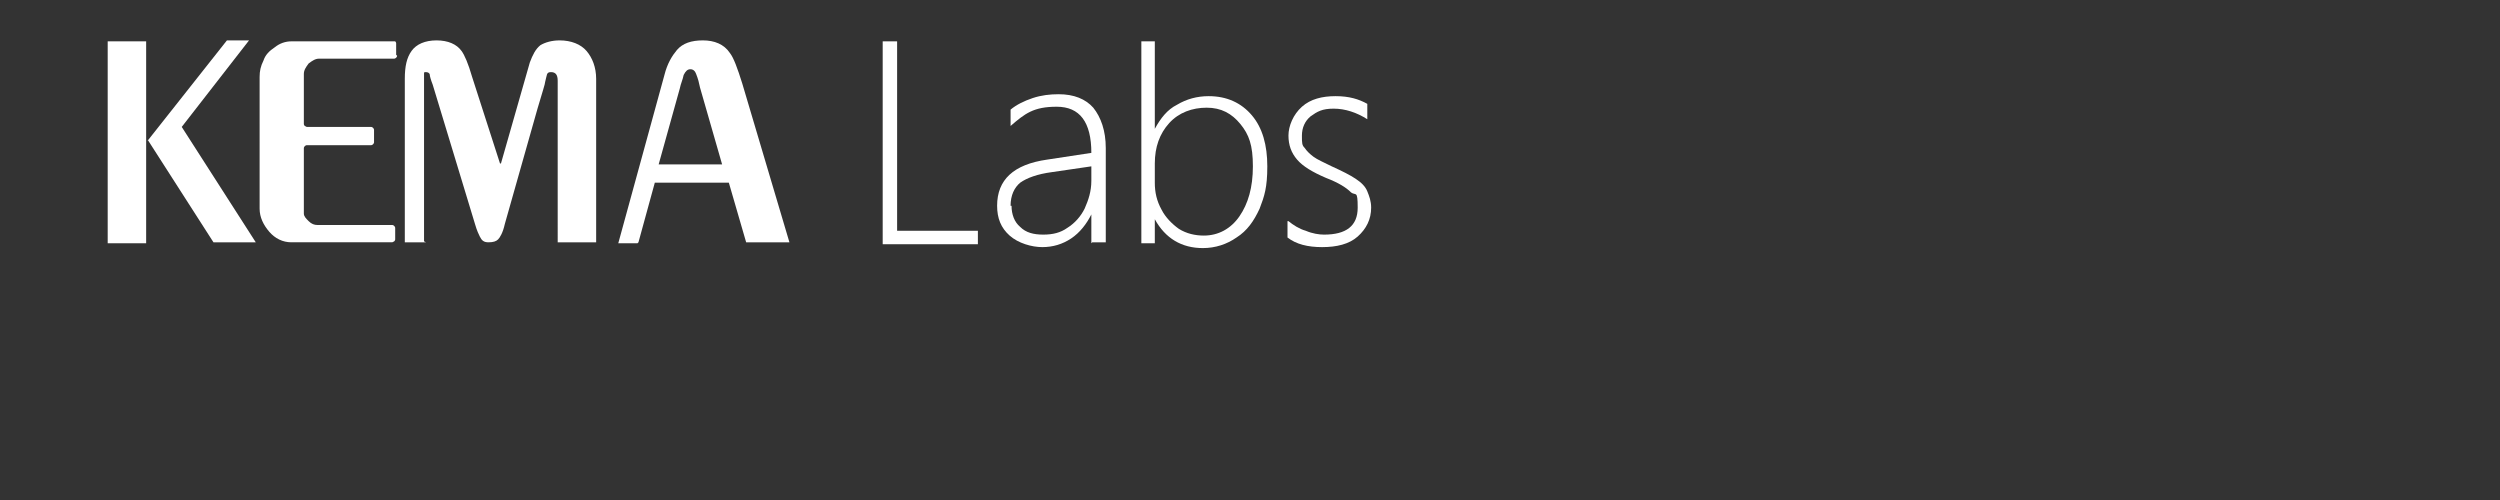 <?xml version="1.0" encoding="UTF-8"?>
<svg xmlns="http://www.w3.org/2000/svg" version="1.1" viewBox="0 0 260 52">
  <rect x="0" y="0" width="260" height="52" fill="#333333" stroke="none"/>
  <defs>
    <style>
      .cls-1 {
        fill: #FFFFFF;
      }
    </style>
  </defs>
  <!-- Generator: Adobe Illustrator 28.7.1, SVG Export Plug-In . SVG Version: 1.2.0 Build 142)  -->
  <g>
    <g id="Layer_1">
      <g>
        <g>
          <path class="cls-1" d="M91.8,25.3V4.3h1.5v19.7h8.4v1.4h-9.9Z"/>
          <path class="cls-1" d="M113.5,25.3v-3h0c-.5,1-1.2,1.9-2.1,2.5-.9.6-1.9.9-3,.9s-2.5-.4-3.4-1.2c-.9-.8-1.3-1.8-1.3-3.1,0-2.7,1.7-4.3,5.2-4.8l4.6-.7c0-3.2-1.2-4.8-3.6-4.8s-3.3.7-4.8,2v-1.7c.6-.5,1.4-.9,2.3-1.2.9-.3,1.8-.4,2.7-.4,1.6,0,2.8.5,3.6,1.4.8,1,1.3,2.4,1.3,4.2v9.8h-1.4ZM105.2,21.4c0,.9.3,1.7.9,2.2.6.6,1.4.8,2.4.8s1.8-.2,2.5-.7c.8-.5,1.4-1.2,1.8-2,.4-.9.7-1.8.7-2.9v-1.5l-4.1.6c-1.5.2-2.6.6-3.3,1.1-.6.5-1,1.3-1,2.4Z"/>
          <path class="cls-1" d="M120.1,22.7v2.6h-1.4V4.3h1.4v9.1h0c.6-1.1,1.3-2,2.3-2.5,1-.6,2.1-.9,3.3-.9,1.9,0,3.4.7,4.5,2,1.1,1.3,1.6,3.1,1.6,5.3s-.3,3.1-.8,4.4c-.6,1.3-1.3,2.3-2.4,3-1,.7-2.2,1.1-3.5,1.1-2.2,0-3.9-1-5-3h0ZM120.1,19c0,1,.2,1.9.7,2.8.4.8,1.1,1.5,1.8,2,.8.5,1.7.7,2.6.7,1.5,0,2.8-.7,3.7-2,.9-1.3,1.4-3,1.4-5.2s-.4-3.3-1.3-4.4c-.9-1.1-2-1.7-3.5-1.7s-2.9.5-3.9,1.6c-1,1.1-1.5,2.5-1.5,4.2v1.9Z"/>
          <path class="cls-1" d="M134,23c.5.4,1.1.8,1.8,1,.7.3,1.4.4,1.9.4,2.3,0,3.5-.9,3.5-2.8s-.2-1.2-.7-1.6c-.5-.5-1.3-1-2.6-1.5-1.4-.6-2.4-1.2-3-1.9-.6-.7-.9-1.5-.9-2.5s.5-2.2,1.4-3c.9-.8,2.1-1.1,3.5-1.1s2.4.3,3.3.8v1.6c-1.1-.7-2.3-1.1-3.5-1.1s-1.7.3-2.4.8c-.6.5-.9,1.2-.9,2s0,1,.3,1.3c.2.3.5.6.9.9.4.3,1.1.6,1.9,1,1.1.5,1.9.9,2.5,1.3.6.4,1,.8,1.2,1.3.2.5.4,1,.4,1.7,0,1.2-.5,2.2-1.4,3-.9.8-2.2,1.1-3.7,1.1s-2.7-.3-3.6-1v-1.7Z"/>
        </g>
        <g>
          <path class="cls-1" d="M15.2,25.3h-4V4.3h4v21.1ZM15.3,14.7l8.3-10.5h2.3l-7,9,7.7,12h-4.4l-6.8-10.6Z"/>
          <path class="cls-1" d="M41.3,5.8c0,0,0,.1-.1.2,0,0-.1.1-.2.1h-7.8c-.4,0-.7.2-1.1.5-.3.4-.5.7-.5,1.1v5.2s0,.1.1.2c0,0,.2.1.2.1h6.7s.1,0,.2.1c0,0,.1.1.1.2v1.3s0,.1-.1.2c0,0-.1.1-.2.1h-6.7s-.1,0-.2.1c0,0-.1.1-.1.2v6.6c0,0,0,.1,0,.2,0,.3.2.5.5.8.3.3.6.4.9.4h7.8s.1,0,.2.1c0,0,.1.1.1.2v1.2c0,0,0,.1-.1.2,0,0-.2.1-.2.1h-10.5c-.9,0-1.7-.4-2.3-1.1-.6-.7-1-1.5-1-2.4V8c0-.6.1-1.1.4-1.7.2-.6.6-1,1.2-1.4.5-.4,1.1-.6,1.7-.6h10.6c0,0,.1,0,.2,0,0,0,.1.1.1.2v1.2Z"/>
          <path class="cls-1" d="M44.3,25.2h-2.2V8.2c0-1.3.2-2.2.7-2.9.5-.7,1.4-1.1,2.6-1.1s2.1.4,2.6,1.1c.3.4.7,1.3,1.1,2.7l2.9,9h.1s3-10.5,3-10.5c.3-.8.6-1.4,1.1-1.8.5-.3,1.2-.5,2-.5,1.2,0,2.2.4,2.8,1.1s1,1.7,1,2.9v17h-4V8.4c0-.6-.2-.9-.7-.9s-.4.3-.6,1c0,.2-.3,1.1-.8,2.8l-3.4,12c-.2.9-.5,1.4-.7,1.6-.2.2-.5.3-1,.3s-.7-.2-.9-.6c-.1-.2-.3-.6-.5-1.3l-4.4-14.5c-.2-.5-.3-.9-.3-1,0-.2-.2-.3-.4-.3s-.2,0-.2.2c0,.1,0,.5,0,1.1v16.3Z"/>
          <path class="cls-1" d="M66.3,25.3h-2l4.8-17.5c.3-1.2.8-2,1.3-2.6.6-.7,1.5-1,2.7-1s2.2.4,2.8,1.3c.4.5.8,1.6,1.3,3.2l4.9,16.5h-4.5l-1.8-6.2h-7.7l-1.7,6.2ZM68.6,17.1h6.5l-2.3-8c-.1-.5-.2-.9-.4-1.4-.1-.3-.3-.5-.6-.5s-.5.2-.7.6c-.1.5-.3.9-.4,1.4l-2.2,7.9Z"/>
        </g>
      </g>
    </g>
  </g>
</svg>